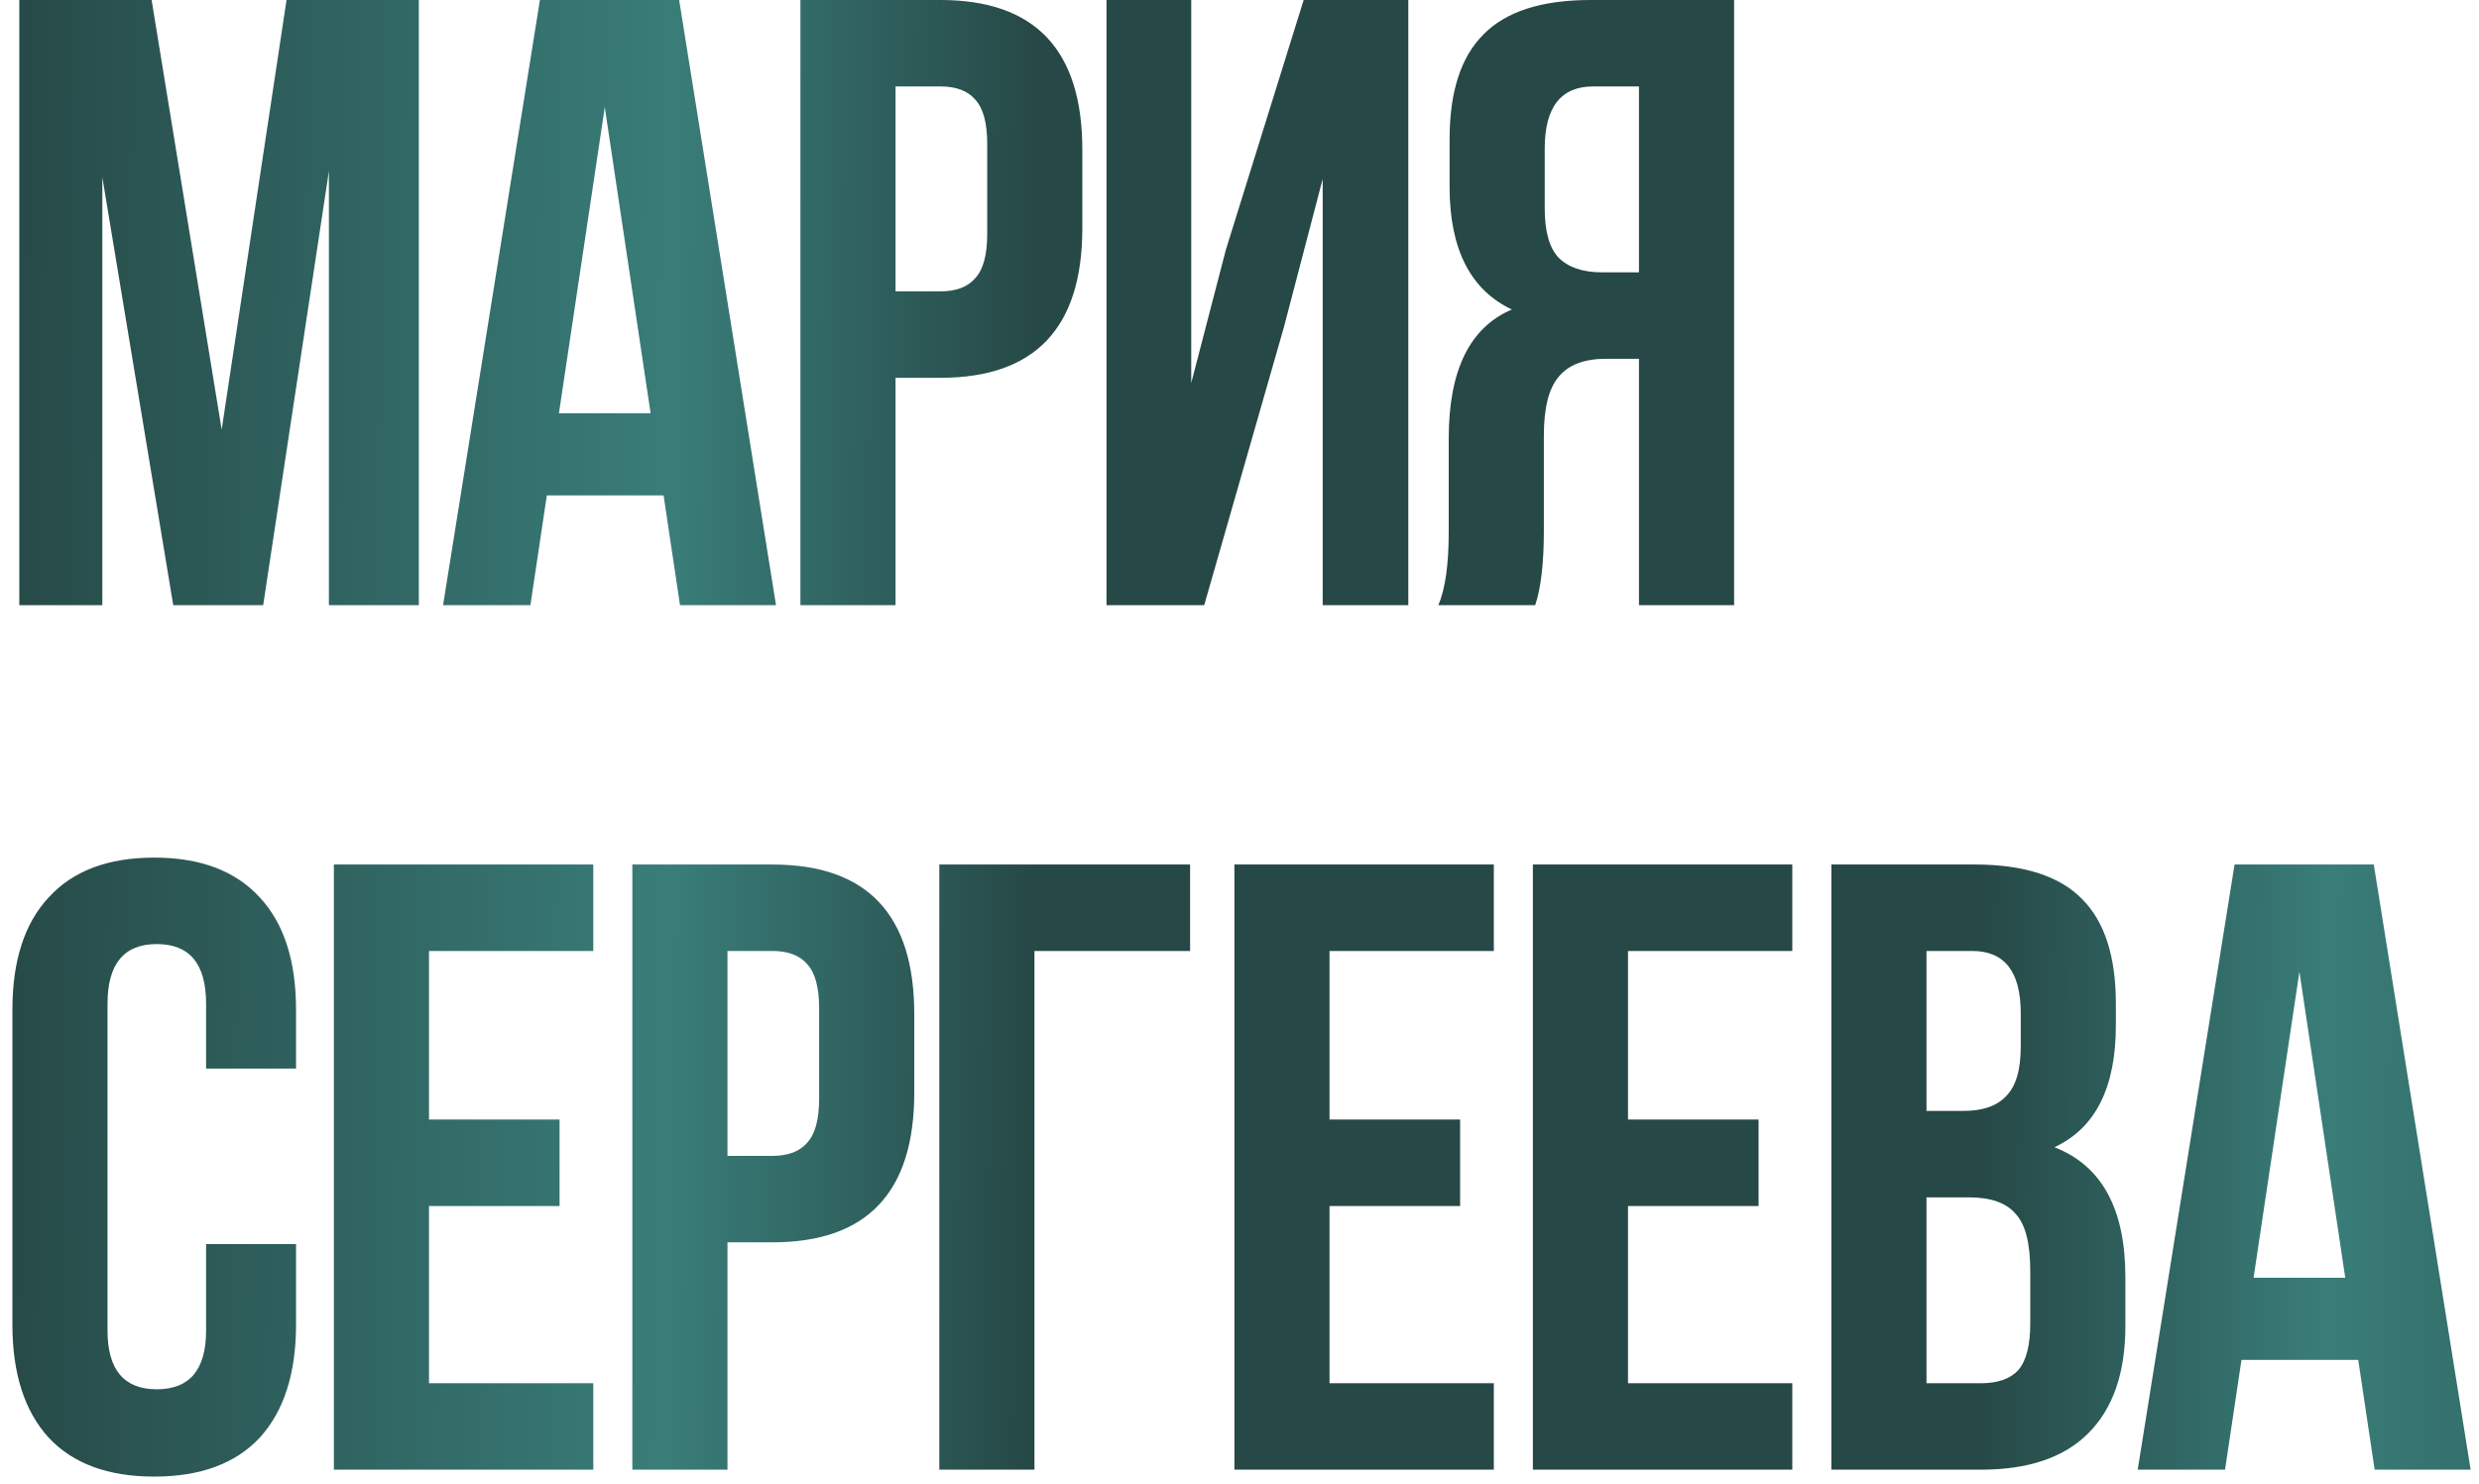 <?xml version="1.0" encoding="UTF-8"?> <svg xmlns="http://www.w3.org/2000/svg" width="172" height="103" viewBox="0 0 172 103" fill="none"><path d="M10.52 -2.86102e-06L15.38 29.82L19.88 -2.86102e-06H29.06V42H22.82V11.88L18.26 42H12.02L7.1 12.3V42H1.34V-2.86102e-06H10.52ZM47.121 -2.86102e-06L53.841 42H47.181L46.041 34.38H37.941L36.801 42H30.741L37.461 -2.86102e-06H47.121ZM41.961 7.44L38.781 28.68H45.141L41.961 7.44ZM65.254 -2.86102e-06C71.814 -2.86102e-06 75.094 3.46 75.094 10.38V15.84C75.094 22.76 71.814 26.22 65.254 26.22H62.135V42H55.535V-2.86102e-06H65.254ZM65.254 6H62.135V20.22H65.254C66.335 20.22 67.135 19.92 67.654 19.32C68.215 18.72 68.495 17.7 68.495 16.26V9.96C68.495 8.52 68.215 7.5 67.654 6.9C67.135 6.3 66.335 6 65.254 6ZM89.072 22.74L83.552 42H76.772V-2.86102e-06H82.652V26.58L85.052 17.34L90.452 -2.86102e-06H97.712V42H91.772V12.42L89.072 22.74ZM106.517 42H99.797C100.277 40.88 100.517 39.18 100.517 36.9V30.42C100.517 25.7 101.977 22.72 104.897 21.48C102.017 20.12 100.577 17.28 100.577 12.96V9.66C100.577 6.38 101.357 3.96 102.917 2.4C104.477 0.8 106.957 -2.86102e-06 110.357 -2.86102e-06H120.317V42H113.717V24.9H111.437C109.917 24.9 108.817 25.32 108.137 26.16C107.457 26.96 107.117 28.32 107.117 30.24V36.84C107.117 39.08 106.917 40.8 106.517 42ZM113.717 6H110.537C108.297 6 107.177 7.44 107.177 10.32V14.46C107.177 16.06 107.497 17.2 108.137 17.88C108.817 18.56 109.817 18.9 111.137 18.9H113.717V6ZM14.3 86.34H20.54V91.92C20.54 95.32 19.7 97.94 18.02 99.78C16.34 101.58 13.9 102.48 10.7 102.48C7.5 102.48 5.06 101.58 3.38 99.78C1.7 97.94 0.86 95.32 0.86 91.92V70.08C0.86 66.68 1.7 64.08 3.38 62.28C5.06 60.44 7.5 59.52 10.7 59.52C13.9 59.52 16.34 60.44 18.02 62.28C19.7 64.08 20.54 66.68 20.54 70.08V74.16H14.3V69.66C14.3 66.9 13.16 65.52 10.88 65.52C8.6 65.52 7.46 66.9 7.46 69.66V92.34C7.46 95.06 8.6 96.42 10.88 96.42C13.16 96.42 14.3 95.06 14.3 92.34V86.34ZM29.765 66V77.7H38.825V83.7H29.765V96H41.164V102H23.165V60H41.164V66H29.765ZM53.594 60C60.154 60 63.434 63.46 63.434 70.38V75.84C63.434 82.76 60.154 86.22 53.594 86.22H50.474V102H43.874V60H53.594ZM53.594 66H50.474V80.22H53.594C54.674 80.22 55.474 79.92 55.994 79.32C56.554 78.72 56.834 77.7 56.834 76.26V69.96C56.834 68.52 56.554 67.5 55.994 66.9C55.474 66.3 54.674 66 53.594 66ZM71.772 102H65.172V60H82.572V66H71.772V102ZM92.246 66V77.7H101.306V83.7H92.246V96H103.646V102H85.646V60H103.646V66H92.246ZM112.955 66V77.7H122.015V83.7H112.955V96H124.355V102H106.355V60H124.355V66H112.955ZM137.025 60C140.425 60 142.905 60.8 144.465 62.4C146.025 63.96 146.805 66.38 146.805 69.66V71.16C146.805 75.48 145.385 78.3 142.545 79.62C145.825 80.9 147.465 83.9 147.465 88.62V92.04C147.465 95.28 146.605 97.76 144.885 99.48C143.205 101.16 140.725 102 137.445 102H127.065V60H137.025ZM136.605 83.1H133.665V96H137.445C138.605 96 139.465 95.7 140.025 95.1C140.585 94.46 140.865 93.38 140.865 91.86V88.2C140.865 86.28 140.525 84.96 139.845 84.24C139.205 83.48 138.125 83.1 136.605 83.1ZM136.845 66H133.665V77.1H136.245C137.565 77.1 138.545 76.76 139.185 76.08C139.865 75.4 140.205 74.26 140.205 72.66V70.32C140.205 67.44 139.085 66 136.845 66ZM164.7 60L171.42 102H164.76L163.62 94.38H155.52L154.38 102H148.32L155.04 60H164.7ZM159.54 67.44L156.36 88.68H162.72L159.54 67.44Z" fill="url(#paint0_linear_2_410)"></path><defs><linearGradient id="paint0_linear_2_410" x1="-1" y1="18.142" x2="202.582" y2="19.697" gradientUnits="userSpaceOnUse"><stop stop-color="#264846"></stop><stop offset="0.235" stop-color="#397D79"></stop><stop offset="0.36" stop-color="#264846"></stop><stop offset="0.68" stop-color="#264846"></stop><stop offset="0.8" stop-color="#397D79"></stop><stop offset="1" stop-color="#264846"></stop></linearGradient></defs></svg> 